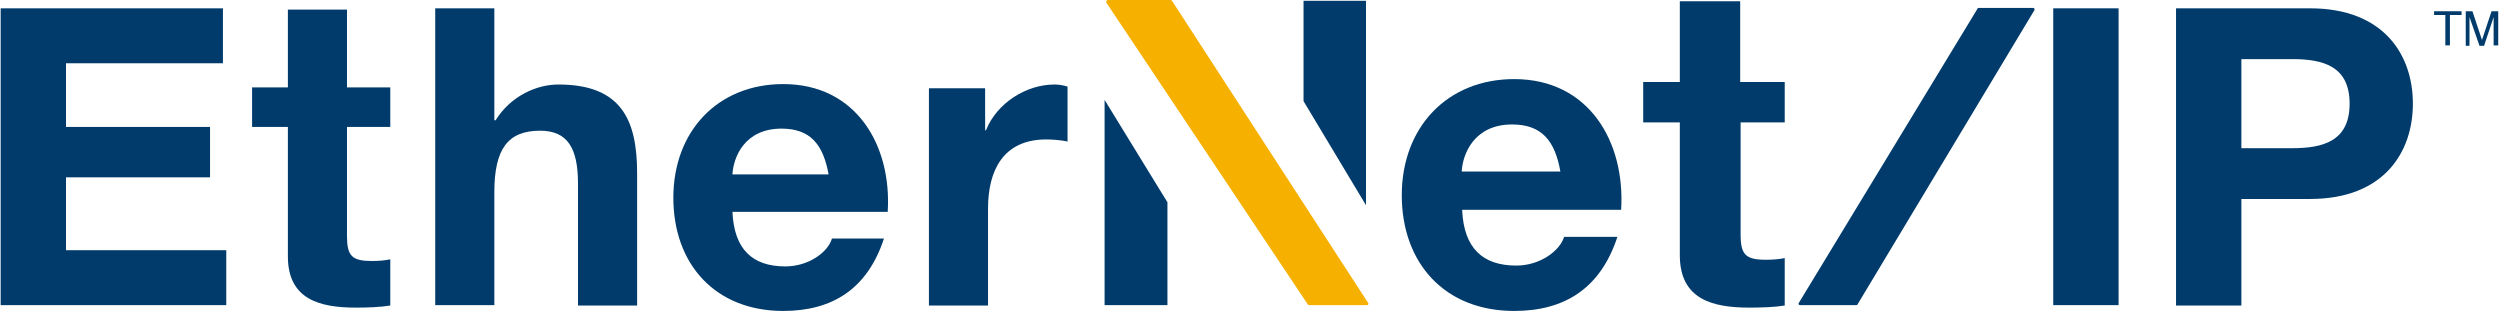 <svg width="201" height="25" viewBox="0 0 201 25" fill="none" xmlns="http://www.w3.org/2000/svg">
<g id="protocolos / ethernet/ip" clip-path="url(#clip0_183_9129)">
<g id="Group">
<path id="Vector" d="M125.454 13.789C125.019 11.312 123.948 10.007 121.572 10.007C118.493 10.007 117.589 12.416 117.522 13.789H125.454ZM117.556 16.867C117.69 19.946 119.196 21.352 121.907 21.352C123.848 21.352 125.421 20.147 125.755 19.043H130.039C128.667 23.226 125.755 25 121.739 25C116.15 25 112.703 21.151 112.703 15.696C112.703 10.241 116.351 6.359 121.739 6.359C127.763 6.359 130.675 11.412 130.34 16.867H117.556Z" fill="#003B6B"/>
<path id="Vector_2" d="M139.945 6.593H143.492V9.839H139.945V18.842C139.945 20.482 140.346 20.884 141.986 20.884C142.488 20.884 142.99 20.85 143.492 20.75V24.565C142.655 24.699 141.618 24.732 140.647 24.732C137.669 24.732 135.058 24.063 135.058 20.515V9.839H132.113V6.593H135.058V0.1H139.911V6.593H139.945Z" fill="#003B6B"/>
<path id="Vector_3" d="M110.026 24.398C110.026 24.498 109.959 24.532 109.892 24.532H105.24C105.173 24.532 105.14 24.498 105.14 24.465L88.941 0.201V0.134C88.941 0.067 89.008 0 89.042 0H94.095C94.162 0 94.196 0.033 94.229 0.067L110.026 24.398Z" fill="#F6B100"/>
</g>
<path id="Vector_4" d="M109.825 16.499V0.067H104.805V8.133L109.825 16.499Z" fill="#003B6B"/>
<path id="Vector_5" d="M88.809 8.032V24.532H93.862V16.265L88.809 8.032Z" fill="#003B6B"/>
<path id="Vector_6" d="M195.701 0.904V1.205H196.605V3.648H196.973V1.205H197.91V0.904H195.701Z" fill="#003B6B"/>
<path id="Vector_7" d="M198.246 0.904H198.782L199.551 3.213L200.321 0.904H200.857V3.648H200.488V1.372L199.719 3.681H199.351L198.547 1.372V3.681H198.246V0.904Z" fill="#003B6B"/>
<path id="Vector_8" d="M0.053 0.669H17.924V5.087H5.307V10.207H16.887V14.257H5.307V20.114H18.192V24.532H0.053V0.669Z" fill="#003B6B"/>
<g id="Group_2">
<path id="Vector_9" d="M27.898 7.028H31.379V10.207H27.898V18.976C27.898 20.582 28.3 20.984 29.906 20.984C30.408 20.984 30.877 20.951 31.379 20.85V24.565C30.576 24.699 29.538 24.732 28.601 24.732C25.689 24.732 23.146 24.063 23.146 20.616V10.207H20.268V7.028H23.146V0.77H27.898V7.028Z" fill="#003B6B"/>
<path id="Vector_10" d="M34.992 0.669H39.745V9.672H39.845C41.05 7.731 43.125 6.794 44.898 6.794C49.952 6.794 51.224 9.639 51.224 13.922V24.565H46.471V14.759C46.471 11.914 45.635 10.509 43.426 10.509C40.849 10.509 39.745 11.948 39.745 15.462V24.532H34.992V0.669Z" fill="#003B6B"/>
<path id="Vector_11" d="M66.62 14.023C66.185 11.613 65.147 10.341 62.838 10.341C59.826 10.341 58.956 12.684 58.889 14.023H66.62ZM58.889 17.035C59.023 20.047 60.495 21.419 63.139 21.419C65.047 21.419 66.587 20.248 66.888 19.177H71.071C69.732 23.26 66.888 25 62.972 25C57.517 25 54.137 21.252 54.137 15.897C54.137 10.542 57.718 6.76 62.972 6.76C68.862 6.76 71.707 11.713 71.372 17.035H58.889Z" fill="#003B6B"/>
<path id="Vector_12" d="M74.686 7.095H79.204V10.475H79.271C80.141 8.3 82.483 6.794 84.793 6.794C85.127 6.794 85.529 6.861 85.83 6.961V11.379C85.395 11.278 84.692 11.211 84.123 11.211C80.643 11.211 79.438 13.722 79.438 16.767V24.565H74.686V7.095Z" fill="#003B6B"/>
</g>
<path id="Vector_13" d="M170.334 0.669H165.08V24.532H170.334V0.669Z" fill="#003B6B"/>
<g id="Group_3">
<path id="Vector_14" d="M180.207 11.914H184.29C186.734 11.914 188.909 11.379 188.909 8.333C188.909 5.288 186.734 4.752 184.29 4.752H180.207V11.914ZM174.953 0.669H185.73C191.687 0.669 193.996 4.451 193.996 8.333C193.996 12.216 191.687 15.997 185.73 15.997H180.207V24.565H174.953V0.669Z" fill="#003B6B"/>
<path id="Vector_15" d="M144.598 24.398C144.598 24.498 144.665 24.531 144.732 24.531H149.25C149.317 24.531 149.35 24.498 149.35 24.465L163.574 0.803V0.736C163.574 0.669 163.507 0.636 163.473 0.636H159.089C159.022 0.636 158.989 0.669 158.989 0.703L144.598 24.398Z" fill="#003B6B"/>
</g>
</g>
<defs>
<clipPath id="clip0_183_9129">
<rect width="200.803" height="25" fill="white" transform="translate(0.053)"/>
</clipPath>
</defs>
</svg>
